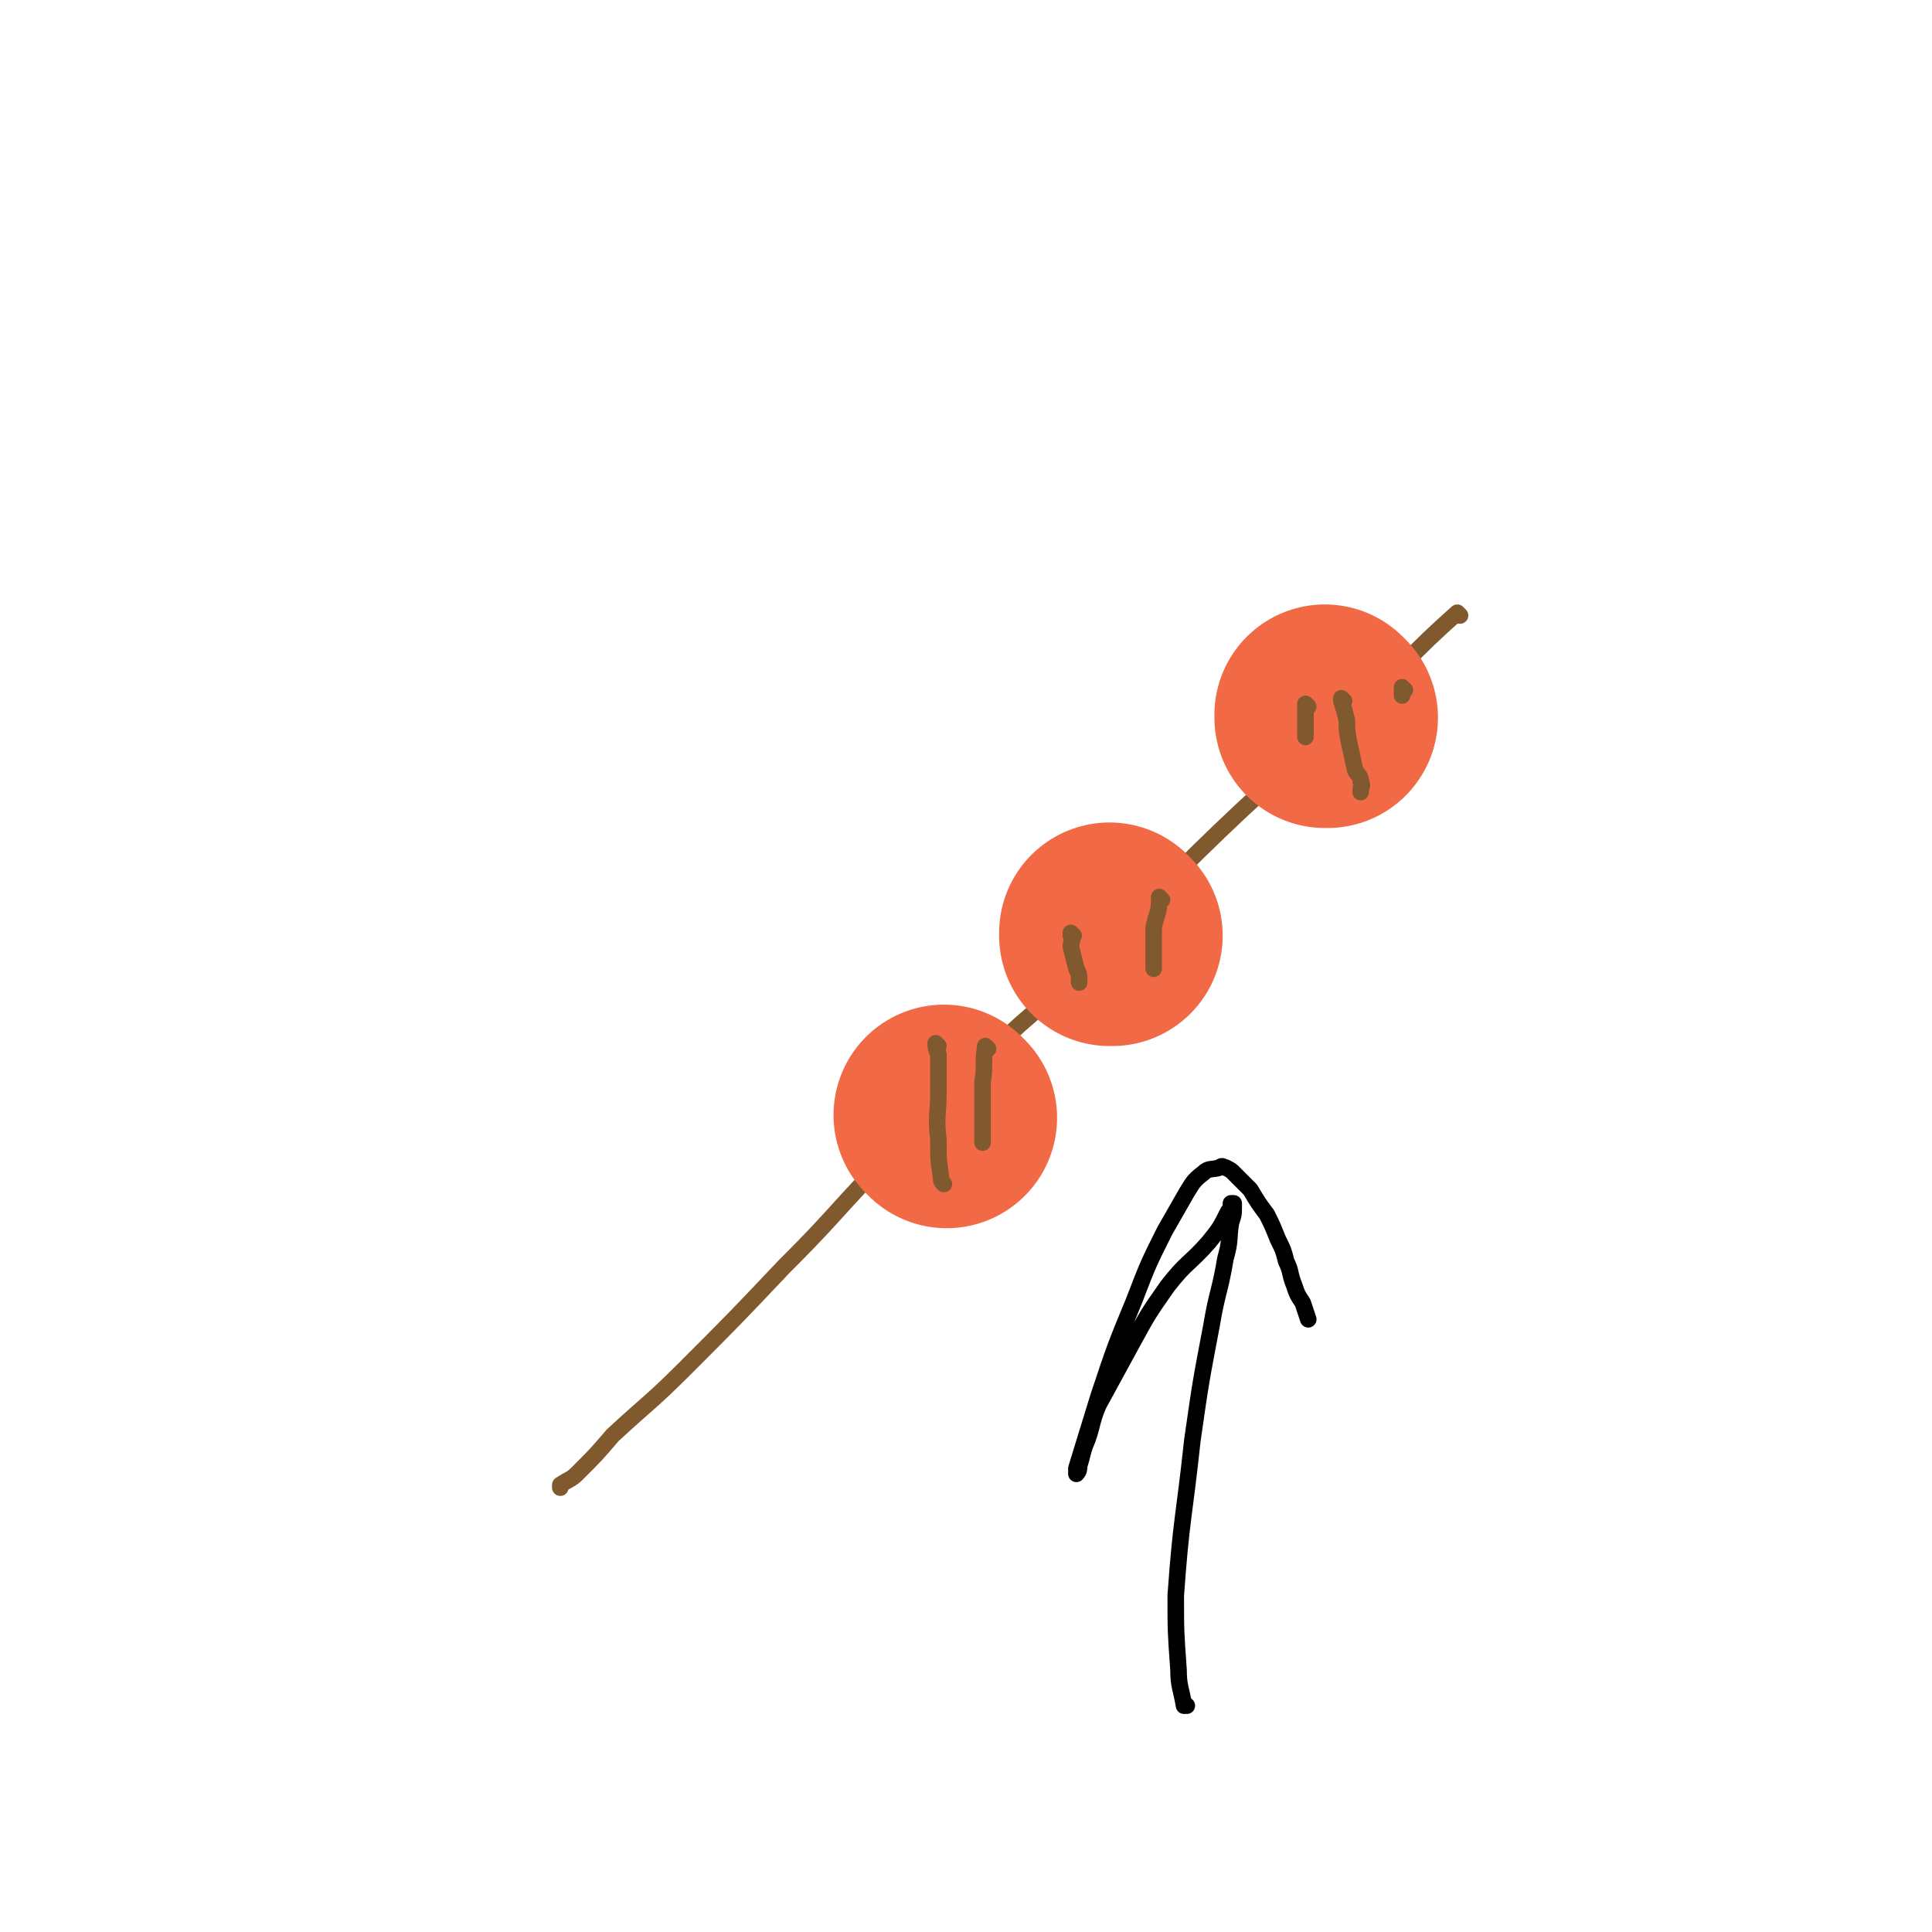 <svg viewBox='0 0 700 700' version='1.1' xmlns='http://www.w3.org/2000/svg' xmlns:xlink='http://www.w3.org/1999/xlink'><g fill='none' stroke='#81592F' stroke-width='6' stroke-linecap='round' stroke-linejoin='round'><path d='M529,223c0,0 -1,-1 -1,-1 0,0 0,1 0,1 0,0 0,0 0,0 1,0 0,-1 0,-1 -18,16 -18,18 -36,35 -25,22 -26,21 -50,44 -24,23 -23,24 -47,48 -21,19 -22,18 -42,38 -18,18 -18,19 -36,37 -17,18 -16,18 -33,35 -18,19 -18,19 -36,37 -12,12 -13,12 -26,24 -6,7 -6,7 -13,14 -2,2 -3,2 -6,4 0,0 0,0 0,1 0,0 0,0 0,0 0,-1 0,-1 0,-1 '/></g>
<g fill='none' stroke='#F26946' stroke-width='80' stroke-linecap='round' stroke-linejoin='round'><path d='M481,260c0,0 -1,-1 -1,-1 0,0 0,1 0,1 0,0 0,0 0,0 1,0 0,-1 0,-1 '/><path d='M403,339c0,0 -1,-1 -1,-1 0,0 0,0 0,1 0,0 0,0 0,0 1,0 0,-1 0,-1 0,0 0,0 0,1 0,0 0,0 0,0 '/><path d='M343,405c0,0 -1,-1 -1,-1 0,0 0,0 1,1 0,0 0,0 0,0 0,0 -1,-1 -1,-1 0,0 0,0 1,1 '/></g>
<g fill='none' stroke='#81592F' stroke-width='6' stroke-linecap='round' stroke-linejoin='round'><path d='M340,379c0,0 -1,-1 -1,-1 0,0 0,0 1,1 0,0 0,0 0,0 0,0 -1,-1 -1,-1 0,0 0,0 1,1 0,0 0,0 0,0 0,0 -1,-1 -1,-1 0,1 0,2 1,4 0,7 0,7 0,14 0,8 -1,8 0,17 0,7 0,7 1,14 0,1 0,1 1,2 '/><path d='M358,380c0,0 -1,-1 -1,-1 0,0 0,0 0,1 0,0 0,0 0,0 1,0 0,-1 0,-1 0,0 0,0 0,1 0,0 0,0 0,0 1,0 0,-1 0,-1 -1,6 0,7 -1,13 0,7 0,7 0,13 0,5 0,5 0,9 '/><path d='M389,339c0,0 -1,-1 -1,-1 0,0 0,0 0,1 0,0 0,0 0,0 1,0 0,-1 0,-1 0,0 0,0 0,1 1,2 0,2 0,4 1,4 1,4 2,8 1,2 1,2 1,5 '/><path d='M421,326c0,0 -1,-1 -1,-1 0,0 0,0 0,1 0,0 0,0 0,0 1,0 0,-1 0,-1 0,0 0,0 0,1 0,5 -1,5 -2,10 0,8 0,9 0,15 '/><path d='M474,256c0,0 -1,-1 -1,-1 0,0 0,1 0,1 0,0 0,0 0,0 1,0 0,-1 0,-1 0,0 0,1 0,1 0,0 0,0 0,0 1,0 0,-1 0,-1 0,2 0,3 0,6 0,3 0,3 0,6 '/><path d='M509,250c0,0 -1,-1 -1,-1 0,0 0,1 0,1 0,0 0,0 0,0 1,0 0,-1 0,-1 0,0 0,1 0,1 0,0 0,0 0,0 0,1 0,1 0,2 '/><path d='M487,254c0,0 -1,-1 -1,-1 0,0 0,1 0,1 0,0 0,0 0,0 1,0 0,-1 0,-1 0,0 0,1 0,1 0,0 0,0 0,0 1,0 0,-1 0,-1 0,0 0,1 0,1 0,0 0,0 0,0 1,0 0,-1 0,-1 0,0 0,1 0,1 0,0 0,0 0,0 1,3 1,3 2,7 0,4 0,4 1,9 1,4 1,5 2,9 1,2 2,2 2,4 1,2 0,2 0,3 0,1 0,1 0,1 '/></g>
<g fill='none' stroke='#000000' stroke-width='6' stroke-linecap='round' stroke-linejoin='round'><path d='M430,618c0,0 -1,-1 -1,-1 0,0 0,0 0,1 0,0 0,0 0,0 1,0 0,-1 0,-1 0,0 0,1 0,1 -1,-6 -2,-7 -2,-13 -1,-14 -1,-14 -1,-27 2,-28 3,-28 6,-56 3,-21 3,-21 7,-42 2,-12 3,-12 5,-24 2,-7 1,-7 2,-13 1,-3 1,-3 1,-6 0,-1 0,-1 0,-1 0,0 0,0 -1,0 0,0 0,0 0,0 0,1 0,2 -1,3 -3,6 -3,6 -7,11 -7,8 -8,7 -15,16 -7,10 -7,10 -13,21 -6,11 -6,11 -12,22 -3,7 -2,8 -5,15 -1,3 -1,4 -2,7 0,1 0,2 -1,3 0,0 0,-1 0,-2 4,-13 4,-13 8,-26 6,-18 6,-18 13,-35 5,-13 5,-13 11,-25 4,-7 4,-7 8,-14 2,-3 2,-4 6,-7 2,-2 3,-1 6,-2 1,-1 1,0 2,0 2,1 2,1 3,2 3,3 3,3 6,6 3,5 3,5 6,9 2,4 2,4 4,9 2,4 2,4 3,8 2,4 1,4 3,9 1,3 1,3 3,6 1,3 1,3 2,6 '/></g>
</svg>